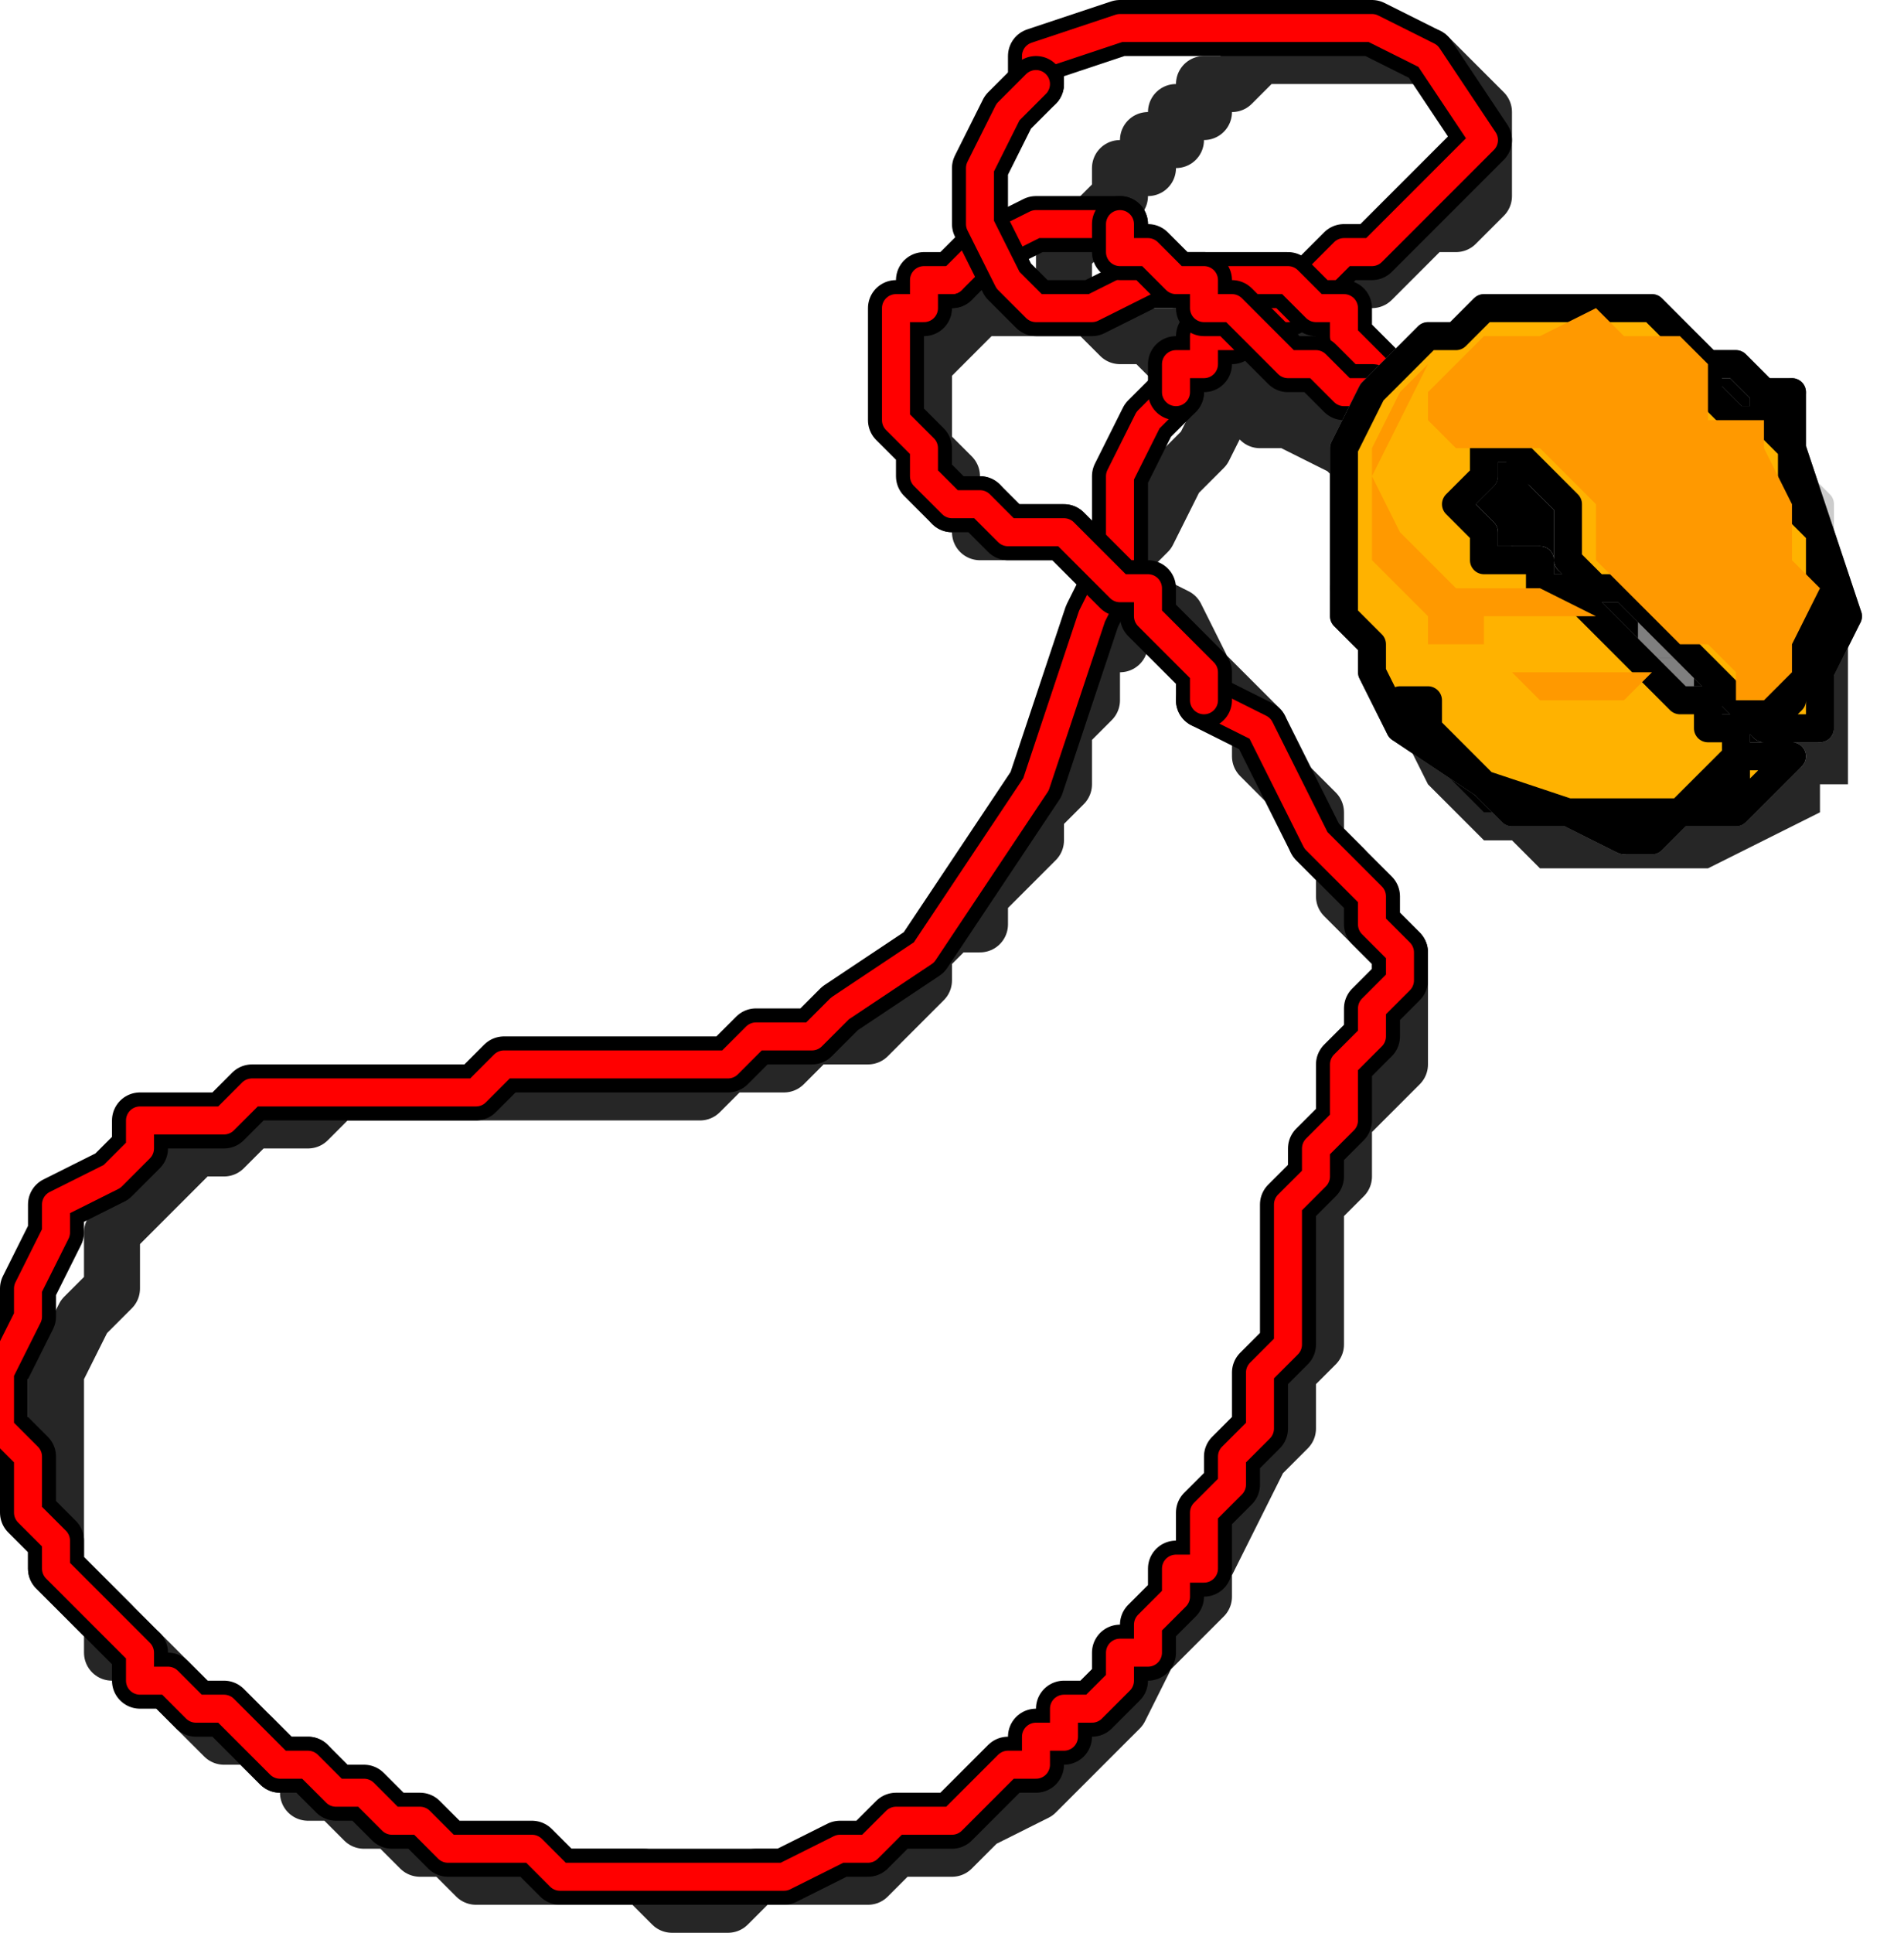 <?xml version="1.0" encoding="UTF-8" standalone="no"?>
<svg
   xmlns:dc="http://purl.org/dc/elements/1.1/"
   xmlns:cc="http://creativecommons.org/ns#"
   xmlns:rdf="http://www.w3.org/1999/02/22-rdf-syntax-ns#"
   xmlns:svg="http://www.w3.org/2000/svg"
   xmlns="http://www.w3.org/2000/svg"
   xmlns:sodipodi="http://sodipodi.sourceforge.net/DTD/sodipodi-0.dtd"
   xmlns:inkscape="http://www.inkscape.org/namespaces/inkscape"
   version="1.0"
   width="17.992mm"
   height="18.256mm"
   id="svg87"
   sodipodi:docname="DECOR053.WMF">
  <sodipodi:namedview
     pagecolor="#ffffff"
     bordercolor="#666666"
     borderopacity="1"
     objecttolerance="10"
     gridtolerance="10"
     guidetolerance="10"
     inkscape:pageopacity="0"
     inkscape:pageshadow="2"
     inkscape:window-width="640"
     inkscape:window-height="480"
     id="namedview89" />
  <defs
     id="defs3">
    <pattern
       id="WMFhbasepattern"
       patternUnits="userSpaceOnUse"
       width="6"
       height="6"
       x="0"
       y="0" />
  </defs>
  <path
     style="fill:none;stroke:none;"
     d="  M 0,0   L 67,0   L 67,68   L 0,68   z "
     id="path5" />
  <path
     style="fill:#262626;fill-rule:evenodd;fill-opacity:1;stroke:none;"
     d="  M 66,28   L 66,28   L 66,26   L 66,24   L 66,24   L 66,21   L 65,18   L 64,16   L 64,16   L 64,15   L 63,15   L 62,14   L 62,14   L 61,14   L 59,13   L 57,13   L 57,13   L 54,13   L 52,14   L 50,16   L 50,16   L 49,18   L 49,20   L 49,22   L 49,22   L 49,24   L 50,26   L 51,28   L 51,28   L 52,29   L 53,30   L 54,30   L 55,31   L 56,31   L 57,31   L 58,31   L 59,31   L 59,31   L 61,31   L 63,30   L 65,29   L 65,29   L 65,29   L 65,28   L 66,28  z "
     id="path7" />
  <path
     style="fill:none;stroke:#262626;stroke-width:2px;stroke-linecap:round;stroke-linejoin:round;stroke-miterlimit:4;stroke-dasharray:none;stroke-opacity:1;"
     d="  M 50,17   L 49,17   L 49,17   L 48,16   L 46,15   L 45,15   L 44,14   L 42,13   L 41,12   L 41,12   L 41,12   L 40,12   L 40,12   L 40,12   L 40,12   L 39,11   L 37,11   L 35,11   L 35,11   L 34,12   L 34,12   L 34,12   L 34,12   L 33,13   L 33,14   L 33,15   L 33,16   L 34,17   L 34,18   L 35,18   L 35,19   L 36,19   L 37,19   L 37,19   L 38,19   L 39,20   L 40,21   L 42,22   L 43,24   L 44,25   L 44,25   L 45,26   L 45,27   L 46,28   L 47,29   L 47,30   L 48,31   L 48,32   L 49,33   L 49,33   L 50,34   L 50,34   L 50,35   L 50,35   L 50,35   L 50,36   L 50,36   L 50,37   L 50,38   L 49,39   L 49,39   L 48,40   L 48,41   L 48,42   L 47,43   L 47,44   L 47,45   L 47,45   L 47,46   L 47,48   L 46,49   L 46,51   L 45,52   L 44,54   L 43,56   L 43,57   L 41,59   L 40,61   L 39,62   L 38,63   L 37,64   L 35,65   L 34,66   L 34,66   L 33,66   L 32,66   L 31,67   L 29,67   L 28,67   L 27,67   L 26,68   L 25,68   L 24,68   L 23,67   L 21,67   L 20,67   L 19,67   L 18,67   L 17,67   L 16,66   L 16,66   L 15,66   L 14,65   L 13,65   L 12,64   L 11,64   L 11,63   L 10,63   L 9,62   L 9,62   L 8,62   L 7,61   L 7,61   L 6,60   L 6,60   L 5,59   L 5,59   L 4,59   L 4,58   L 4,58   L 3,57   L 3,57   L 3,57   L 3,57   L 2,56   L 2,55   L 2,53   L 2,52   L 2,50   L 2,49   L 3,47   L 4,46   L 4,44   L 5,43   L 6,42   L 6,42   L 7,41   L 8,41   L 9,40   L 10,40   L 11,40   L 12,39   L 13,39   L 14,39   L 15,39   L 16,39   L 17,39   L 18,39   L 19,39   L 20,39   L 21,39   L 22,39   L 23,39   L 24,39   L 25,39   L 26,38   L 27,38   L 28,38   L 29,37   L 30,37   L 31,37   L 31,37   L 32,36   L 33,35   L 33,34   L 34,33   L 35,33   L 35,32   L 36,31   L 37,30   L 37,29   L 38,28   L 38,27   L 38,26   L 39,25   L 39,25   L 39,24   L 39,23   L 40,23   L 40,22   L 40,22   L 40,21   L 40,21   L 40,20   L 41,19   L 42,17   L 43,16   L 44,14   L 44,14   L 44,14   L 44,14   L 44,13   L 44,13   L 45,13   L 46,12   L 46,12   L 47,11   L 48,10   L 49,10   L 50,9   L 51,8   L 52,8   L 53,7   L 53,6   L 53,6   L 53,5   L 53,5   L 53,4   L 52,3   L 52,3   L 51,2   L 50,2   L 49,2   L 49,2   L 48,2   L 47,2   L 46,2   L 45,2   L 44,3   L 43,3   L 43,4   L 43,4   L 42,4   L 42,4   L 42,5   L 42,5   L 41,5   L 41,6   L 40,6   L 40,7   L 39,8   L 39,8   L 38,9   L 38,10   L 38,11   L 39,11   L 39,11   L 40,12   L 41,12   L 43,12   L 43,12   L 45,13   L 46,13   L 47,14   L 48,15   L 49,16   L 50,17  "
     id="path9" />
  <path
     style="fill:none;stroke:#000000;stroke-width:2px;stroke-linecap:round;stroke-linejoin:round;stroke-miterlimit:4;stroke-dasharray:none;stroke-opacity:1;"
     d="  M 42,14   L 41,15   L 40,17   L 40,19   L 40,19   L 40,20   L 39,22   L 38,25   L 37,28   L 35,31   L 33,34   L 30,36   L 30,36   L 29,37   L 28,37   L 27,37   L 26,38   L 25,38   L 24,38   L 22,38   L 21,38   L 20,38   L 18,38   L 17,39   L 15,39   L 14,39   L 13,39   L 12,39   L 10,39   L 9,39   L 8,40   L 7,40   L 5,40   L 5,41   L 4,42   L 4,42   L 2,43   L 2,44   L 1,46   L 1,47   L 0,49   L 0,51   L 1,52   L 1,54   L 2,55   L 2,56   L 2,56   L 3,57   L 3,57   L 3,57   L 4,58   L 4,58   L 5,59   L 5,59   L 5,60   L 6,60   L 7,61   L 7,61   L 8,61   L 9,62   L 9,62   L 10,63   L 11,63   L 12,64   L 13,64   L 14,65   L 15,65   L 16,66   L 17,66   L 18,66   L 19,66   L 20,67   L 21,67   L 22,67   L 23,67   L 24,67   L 26,67   L 27,67   L 28,67   L 30,66   L 31,66   L 32,65   L 34,65   L 34,65   L 34,65   L 35,64   L 35,64   L 36,63   L 37,63   L 37,62   L 38,62   L 38,61   L 39,61   L 40,60   L 40,59   L 41,59   L 41,58   L 42,57   L 42,56   L 43,56   L 43,55   L 43,54   L 44,53   L 44,52   L 45,51   L 45,51   L 45,50   L 45,49   L 46,48   L 46,48   L 46,47   L 46,46   L 46,45   L 46,45   L 46,44   L 46,44   L 46,43   L 47,42   L 47,41   L 48,40   L 48,38   L 49,37   L 49,36   L 50,35   L 50,35   L 50,34   L 50,34   L 49,33   L 49,32   L 48,31   L 47,30   L 46,28   L 45,26   L 43,25  "
     id="path11" />
  <path
     style="fill:none;stroke:#ff0000;stroke-width:1px;stroke-linecap:round;stroke-linejoin:round;stroke-miterlimit:4;stroke-dasharray:none;stroke-opacity:1;"
     d="  M 42,14   L 41,15   L 40,17   L 40,19   L 40,19   L 40,20   L 39,22   L 38,25   L 37,28   L 35,31   L 33,34   L 30,36   L 30,36   L 29,37   L 28,37   L 27,37   L 26,38   L 25,38   L 24,38   L 22,38   L 21,38   L 20,38   L 18,38   L 17,39   L 15,39   L 14,39   L 13,39   L 12,39   L 10,39   L 9,39   L 8,40   L 7,40   L 5,40   L 5,41   L 4,42   L 4,42   L 2,43   L 2,44   L 1,46   L 1,47   L 0,49   L 0,51   L 1,52   L 1,54   L 2,55   L 2,56   L 2,56   L 3,57   L 3,57   L 3,57   L 4,58   L 4,58   L 5,59   L 5,59   L 5,60   L 6,60   L 7,61   L 7,61   L 8,61   L 9,62   L 9,62   L 10,63   L 11,63   L 12,64   L 13,64   L 14,65   L 15,65   L 16,66   L 17,66   L 18,66   L 19,66   L 20,67   L 21,67   L 22,67   L 23,67   L 24,67   L 26,67   L 27,67   L 28,67   L 30,66   L 31,66   L 32,65   L 34,65   L 34,65   L 34,65   L 35,64   L 35,64   L 36,63   L 37,63   L 37,62   L 38,62   L 38,61   L 39,61   L 40,60   L 40,59   L 41,59   L 41,58   L 42,57   L 42,56   L 43,56   L 43,55   L 43,54   L 44,53   L 44,52   L 45,51   L 45,51   L 45,50   L 45,49   L 46,48   L 46,48   L 46,47   L 46,46   L 46,45   L 46,45   L 46,44   L 46,44   L 46,43   L 47,42   L 47,41   L 48,40   L 48,38   L 49,37   L 49,36   L 50,35   L 50,35   L 50,34   L 50,34   L 49,33   L 49,32   L 48,31   L 47,30   L 46,28   L 45,26   L 43,25  "
     id="path13" />
  <path
     style="fill:none;stroke:#000000;stroke-width:2px;stroke-linecap:round;stroke-linejoin:round;stroke-miterlimit:4;stroke-dasharray:none;stroke-opacity:1;"
     d="  M 37,3   L 37,3   L 37,3   L 37,2   L 37,2   L 40,1   L 43,1   L 46,1   L 49,1   L 51,2   L 53,5   L 53,5   L 53,5   L 52,6   L 52,6   L 51,7   L 51,7   L 50,8   L 49,9   L 48,9   L 47,10   L 46,11   L 45,11   L 44,12   L 43,12   L 43,13   L 43,13   L 43,13   L 42,13   L 42,14  "
     id="path15" />
  <path
     style="fill:none;stroke:#ff0000;stroke-width:1px;stroke-linecap:round;stroke-linejoin:round;stroke-miterlimit:4;stroke-dasharray:none;stroke-opacity:1;"
     d="  M 37,3   L 37,3   L 37,3   L 37,2   L 37,2   L 40,1   L 43,1   L 46,1   L 49,1   L 51,2   L 53,5   L 53,5   L 53,5   L 52,6   L 52,6   L 51,7   L 51,7   L 50,8   L 49,9   L 48,9   L 47,10   L 46,11   L 45,11   L 44,12   L 43,12   L 43,13   L 43,13   L 43,13   L 42,13   L 42,14  "
     id="path17" />
  <path
     style="fill:none;stroke:#000000;stroke-width:2px;stroke-linecap:round;stroke-linejoin:round;stroke-miterlimit:4;stroke-dasharray:none;stroke-opacity:1;"
     d="  M 43,25   L 43,24   L 42,23   L 41,22   L 41,21   L 40,21   L 39,20   L 39,20   L 38,19   L 37,19   L 37,19   L 36,19   L 36,19   L 36,19   L 35,18   L 34,18   L 34,18   L 33,17   L 33,16   L 32,15   L 32,15   L 32,14   L 32,13   L 32,12   L 32,12   L 32,11   L 32,11   L 33,11   L 33,10   L 34,10  "
     id="path19" />
  <path
     style="fill:none;stroke:#000000;stroke-width:2px;stroke-linecap:round;stroke-linejoin:round;stroke-miterlimit:4;stroke-dasharray:none;stroke-opacity:1;"
     d="  M 34,10   L 35,9   L 37,8   L 38,8   L 40,8  "
     id="path21" />
  <path
     style="fill:none;stroke:#ff0000;stroke-width:1px;stroke-linecap:round;stroke-linejoin:round;stroke-miterlimit:4;stroke-dasharray:none;stroke-opacity:1;"
     d="  M 43,25   L 43,24   L 42,23   L 41,22   L 41,21   L 40,21   L 39,20   L 39,20   L 38,19   L 37,19   L 37,19   L 36,19   L 36,19   L 36,19   L 35,18   L 34,18   L 34,18   L 33,17   L 33,16   L 32,15   L 32,15   L 32,14   L 32,13   L 32,12   L 32,12   L 32,11   L 32,11   L 33,11   L 33,10   L 34,10  "
     id="path23" />
  <path
     style="fill:none;stroke:#ff0000;stroke-width:1px;stroke-linecap:round;stroke-linejoin:round;stroke-miterlimit:4;stroke-dasharray:none;stroke-opacity:1;"
     d="  M 34,10   L 35,9   L 37,8   L 38,8   L 40,8  "
     id="path25" />
  <path
     style="fill:none;stroke:#000000;stroke-width:2px;stroke-linecap:round;stroke-linejoin:round;stroke-miterlimit:4;stroke-dasharray:none;stroke-opacity:1;"
     d="  M 50,14   L 49,13   L 48,12   L 48,11   L 47,11   L 46,10   L 45,10   L 45,10   L 44,10   L 43,10   L 43,10   L 41,10   L 39,11   L 37,11   L 36,10   L 36,10   L 35,8   L 35,6   L 36,4   L 37,3  "
     id="path27" />
  <path
     style="fill:none;stroke:#ff0000;stroke-width:1px;stroke-linecap:round;stroke-linejoin:round;stroke-miterlimit:4;stroke-dasharray:none;stroke-opacity:1;"
     d="  M 50,14   L 49,13   L 48,12   L 48,11   L 47,11   L 46,10   L 45,10   L 45,10   L 44,10   L 43,10   L 43,10   L 41,10   L 39,11   L 37,11   L 36,10   L 36,10   L 35,8   L 35,6   L 36,4   L 37,3  "
     id="path29" />
  <path
     style="fill:none;stroke:#000000;stroke-width:2px;stroke-linecap:round;stroke-linejoin:round;stroke-miterlimit:4;stroke-dasharray:none;stroke-opacity:1;"
     d="  M 40,8   L 40,8   L 40,8   L 40,9   L 40,9   L 40,9   L 41,9   L 42,10   L 43,10   L 43,11   L 44,11   L 45,12   L 46,13   L 47,13   L 48,14   L 48,14   L 49,14   L 49,15   L 49,15  "
     id="path31" />
  <path
     style="fill:none;stroke:#ff0000;stroke-width:1px;stroke-linecap:round;stroke-linejoin:round;stroke-miterlimit:4;stroke-dasharray:none;stroke-opacity:1;"
     d="  M 40,8   L 40,8   L 40,8   L 40,9   L 40,9   L 40,9   L 41,9   L 42,10   L 43,10   L 43,11   L 44,11   L 45,12   L 46,13   L 47,13   L 48,14   L 48,14   L 49,14   L 49,15   L 49,15  "
     id="path33" />
  <path
     style="fill:#000000;fill-rule:evenodd;fill-opacity:1;stroke:none;"
     d="  M 65,26   L 65,26   L 65,24   L 66,22   L 66,22   L 65,19   L 64,16   L 64,14   L 64,14   L 63,14   L 62,13   L 61,13   L 61,13   L 60,12   L 59,11   L 56,11   L 56,11   L 53,11   L 51,12   L 49,14   L 49,14   L 48,16   L 48,19   L 48,21   L 48,21   L 48,22   L 49,24   L 50,26   L 50,26   L 51,27   L 52,28   L 53,29   L 54,29   L 55,29   L 56,29   L 57,30   L 58,30   L 58,30   L 60,29   L 62,28   L 64,27   L 64,27   L 64,27   L 64,26   L 64,26   L 64,26   L 65,26  z "
     id="path35" />
  <path
     style="fill:none;stroke:#cccccc;stroke-width:1px;stroke-linecap:round;stroke-linejoin:round;stroke-miterlimit:4;stroke-dasharray:none;stroke-opacity:1;"
     d="  M 52,18   L 53,19   L 53,19   L 53,20  "
     id="path37" />
  <path
     style="fill:none;stroke:#7f7f7f;stroke-width:1px;stroke-linecap:round;stroke-linejoin:round;stroke-miterlimit:4;stroke-dasharray:none;stroke-opacity:1;"
     d="  M 53,20   L 53,20   L 54,20   L 54,20  "
     id="path39" />
  <path
     style="fill:none;stroke:#cccccc;stroke-width:1px;stroke-linecap:round;stroke-linejoin:round;stroke-miterlimit:4;stroke-dasharray:none;stroke-opacity:1;"
     d="  M 54,20   L 54,20   L 55,20   L 55,20   L 55,20   L 55,20   L 55,20   L 55,20  "
     id="path41" />
  <path
     style="fill:none;stroke:#7f7f7f;stroke-width:1px;stroke-linecap:round;stroke-linejoin:round;stroke-miterlimit:4;stroke-dasharray:none;stroke-opacity:1;"
     d="  M 55,20   L 55,21   L 56,21   L 57,22   L 58,23   L 58,23   L 59,24   L 60,24   L 60,25   L 61,25   L 61,26   L 61,26   L 61,26   L 62,26   L 62,27   L 62,27   L 62,27   L 61,28   L 60,29   L 59,29   L 59,29   L 57,29   L 54,29   L 52,27   L 52,27   L 51,26   L 51,25   L 50,25   L 50,25   L 50,25   L 51,26   L 52,27   L 52,27   L 53,28   L 54,29   L 56,29   L 56,29   L 59,29   L 60,29   L 62,28   L 62,28   L 62,27   L 62,27   L 62,27  "
     id="path43" />
  <path
     style="fill:none;stroke:#cccccc;stroke-width:1px;stroke-linecap:round;stroke-linejoin:round;stroke-miterlimit:4;stroke-dasharray:none;stroke-opacity:1;"
     d="  M 62,27   L 62,27   L 62,27   L 63,27  "
     id="path45" />
  <path
     style="fill:none;stroke:#666666;stroke-width:1px;stroke-linecap:round;stroke-linejoin:round;stroke-miterlimit:4;stroke-dasharray:none;stroke-opacity:1;"
     d="  M 63,27   L 63,27   L 63,27   L 63,27   L 63,27   L 63,27   L 63,27   L 64,27  "
     id="path47" />
  <path
     style="fill:none;stroke:#7f7f7f;stroke-width:1px;stroke-linecap:round;stroke-linejoin:round;stroke-miterlimit:4;stroke-dasharray:none;stroke-opacity:1;"
     d="  M 64,27   L 64,27   L 64,27   L 64,27  "
     id="path49" />
  <path
     style="fill:none;stroke:#7f7f7f;stroke-width:1px;stroke-linecap:round;stroke-linejoin:round;stroke-miterlimit:4;stroke-dasharray:none;stroke-opacity:1;"
     d="  M 64,27   L 63,28   L 62,29   L 60,29   L 59,30   L 58,30  "
     id="path51" />
  <path
     style="fill:none;stroke:#7f7f7f;stroke-width:1px;stroke-linecap:round;stroke-linejoin:round;stroke-miterlimit:4;stroke-dasharray:none;stroke-opacity:1;"
     d="  M 58,30   L 56,29   L 53,28   L 50,26  "
     id="path53" />
  <path
     style="fill:none;stroke:#7f7f7f;stroke-width:1px;stroke-linecap:round;stroke-linejoin:round;stroke-miterlimit:4;stroke-dasharray:none;stroke-opacity:1;"
     d="  M 50,26   L 49,24   L 49,23   L 48,22   L 48,21  "
     id="path55" />
  <path
     style="fill:none;stroke:#7f7f7f;stroke-width:1px;stroke-linecap:round;stroke-linejoin:round;stroke-miterlimit:4;stroke-dasharray:none;stroke-opacity:1;"
     d="  M 48,21   L 48,19   L 48,16   L 49,14  "
     id="path57" />
  <path
     style="fill:none;stroke:#7f7f7f;stroke-width:1px;stroke-linecap:round;stroke-linejoin:round;stroke-miterlimit:4;stroke-dasharray:none;stroke-opacity:1;"
     d="  M 49,14   L 50,13   L 51,12   L 52,12   L 53,11   L 55,11   L 56,11  "
     id="path59" />
  <path
     style="fill:none;stroke:#7f7f7f;stroke-width:1px;stroke-linecap:round;stroke-linejoin:round;stroke-miterlimit:4;stroke-dasharray:none;stroke-opacity:1;"
     d="  M 56,11   L 59,11   L 60,12   L 61,13  "
     id="path61" />
  <path
     style="fill:none;stroke:#7f7f7f;stroke-width:1px;stroke-linecap:round;stroke-linejoin:round;stroke-miterlimit:4;stroke-dasharray:none;stroke-opacity:1;"
     d="  M 61,13   L 62,13   L 63,14   L 64,14  "
     id="path63" />
  <path
     style="fill:none;stroke:#7f7f7f;stroke-width:1px;stroke-linecap:round;stroke-linejoin:round;stroke-miterlimit:4;stroke-dasharray:none;stroke-opacity:1;"
     d="  M 64,14   L 64,16   L 65,19   L 66,22  "
     id="path65" />
  <path
     style="fill:none;stroke:#7f7f7f;stroke-width:1px;stroke-linecap:round;stroke-linejoin:round;stroke-miterlimit:4;stroke-dasharray:none;stroke-opacity:1;"
     d="  M 66,22   L 65,24   L 65,26   L 65,26  "
     id="path67" />
  <path
     style="fill:none;stroke:#7f7f7f;stroke-width:1px;stroke-linecap:round;stroke-linejoin:round;stroke-miterlimit:4;stroke-dasharray:none;stroke-opacity:1;"
     d="  M 65,26   L 65,26   L 64,26   L 64,26  "
     id="path69" />
  <path
     style="fill:none;stroke:#7f7f7f;stroke-width:1px;stroke-linecap:round;stroke-linejoin:round;stroke-miterlimit:4;stroke-dasharray:none;stroke-opacity:1;"
     d="  M 64,26   L 64,26   L 64,26   L 64,26   L 64,26   L 63,26   L 63,26   L 64,25  "
     id="path71" />
  <path
     style="fill:none;stroke:#cccccc;stroke-width:1px;stroke-linecap:round;stroke-linejoin:round;stroke-miterlimit:4;stroke-dasharray:none;stroke-opacity:1;"
     d="  M 64,25   L 64,24   L 65,22   L 65,21   L 65,21   L 65,21   L 65,20   L 65,19   L 65,19   L 65,18   L 64,17   L 64,17  "
     id="path73" />
  <path
     style="fill:none;stroke:#7f7f7f;stroke-width:1px;stroke-linecap:round;stroke-linejoin:round;stroke-miterlimit:4;stroke-dasharray:none;stroke-opacity:1;"
     d="  M 64,17   L 64,16   L 64,16   L 64,16   L 64,16   L 63,15   L 63,14   L 63,14   L 63,14   L 62,13   L 61,13   L 61,14   L 61,14   L 62,15   L 62,15   L 63,15   L 63,15   L 64,16   L 64,17   L 65,19   L 65,19   L 65,22   L 64,23   L 64,25   L 64,25   L 63,25   L 63,26   L 62,25   L 62,25   L 62,25   L 61,24   L 60,23   L 59,23   L 59,22   L 58,21   L 57,21   L 56,20  "
     id="path75" />
  <path
     style="fill:none;stroke:#cccccc;stroke-width:1px;stroke-linecap:round;stroke-linejoin:round;stroke-miterlimit:4;stroke-dasharray:none;stroke-opacity:1;"
     d="  M 56,20   L 56,20   L 56,19   L 56,19   L 56,19   L 56,18   L 55,17   L 55,16  "
     id="path77" />
  <path
     style="fill:none;stroke:#7f7f7f;stroke-width:1px;stroke-linecap:round;stroke-linejoin:round;stroke-miterlimit:4;stroke-dasharray:none;stroke-opacity:1;"
     d="  M 55,16   L 55,16   L 54,16   L 54,16   L 54,16   L 53,16   L 53,17   L 52,18   L 52,18   L 52,18   L 52,18   L 52,18  "
     id="path79" />
  <path
     style="fill:#ffb200;fill-rule:evenodd;fill-opacity:1;stroke:#000000;stroke-width:1px;stroke-linecap:round;stroke-linejoin:round;stroke-miterlimit:4;stroke-dasharray:none;stroke-opacity:1;"
     d="  M 48,21   L 48,19   L 48,16   L 49,14   L 49,14   L 50,13   L 51,12   L 52,12   L 53,11   L 55,11   L 56,11   L 56,11   L 59,11   L 60,12   L 61,13   L 61,13   L 62,13   L 63,14   L 64,14   L 64,14   L 64,16   L 65,19   L 66,22   L 66,22   L 65,24   L 65,26   L 65,26   L 65,26   L 64,26   L 64,26   L 64,26   L 64,26   L 63,26   L 63,26   L 64,25   L 64,25   L 64,24   L 65,22   L 65,21   L 65,21   L 65,21   L 65,20   L 65,19   L 65,19   L 64,18   L 64,16   L 64,16   L 64,16   L 63,15   L 63,14   L 63,14   L 63,14   L 62,13   L 61,13   L 61,14   L 61,14   L 62,15   L 62,15   L 63,15   L 63,15   L 64,16   L 64,17   L 65,19   L 65,19   L 65,22   L 64,23   L 64,25   L 64,25   L 63,25   L 63,26   L 62,25   L 62,25   L 62,25   L 61,24   L 60,23   L 60,23   L 59,22   L 58,21   L 57,21   L 56,20   L 56,19   L 56,19   L 56,18   L 55,17   L 54,16   L 54,16   L 53,16   L 53,17   L 52,18   L 52,18   L 53,19   L 53,20   L 55,20   L 55,20   L 55,20   L 55,21   L 56,21   L 57,22   L 57,22   L 58,23   L 59,24   L 59,24   L 60,25   L 60,25   L 61,25   L 61,26   L 61,26   L 61,26   L 62,26   L 62,27   L 62,27   L 62,27   L 61,28   L 60,29   L 59,29   L 59,29   L 57,29   L 54,29   L 52,27   L 52,27   L 51,26   L 51,25   L 50,25   L 50,25   L 50,25   L 51,26   L 52,27   L 52,27   L 53,28   L 54,29   L 56,29   L 56,29   L 59,29   L 60,29   L 62,28   L 62,28   L 62,27   L 63,27   L 63,27   L 63,27   L 64,27   L 64,27   L 64,27   L 64,27   L 63,28   L 62,29   L 60,29   L 59,30   L 58,30   L 58,30   L 56,29   L 53,28   L 50,26   L 50,26   L 49,24   L 49,23   L 48,22   L 48,21  z "
     id="path81" />
  <path
     style="fill:#ff9900;fill-rule:evenodd;fill-opacity:1;stroke:none;"
     d="  M 57,11   L 55,12   L 53,12   L 52,13   L 52,13   L 51,14   L 51,15   L 52,16   L 52,16   L 53,16   L 53,16   L 54,16   L 54,16   L 54,16   L 55,16   L 56,17   L 56,17   L 57,18   L 57,19   L 57,20   L 57,20   L 57,20   L 58,21   L 59,22   L 60,23   L 61,23   L 61,23   L 62,24   L 62,25   L 63,25   L 63,25   L 63,25   L 64,24   L 64,23   L 64,23   L 65,21   L 64,20   L 64,18   L 64,18   L 63,16   L 63,15   L 62,15   L 62,15   L 61,15   L 61,14   L 61,13   L 61,13   L 61,13   L 62,13   L 62,13   L 62,13   L 61,13   L 61,13   L 60,12   L 60,12   L 59,12   L 58,12   L 57,11  z "
     id="path83" />
  <path
     style="fill:#ff9900;fill-rule:evenodd;fill-opacity:1;stroke:none;"
     d="  M 51,13   L 50,15   L 49,17   L 50,19   L 50,19   L 51,20   L 52,21   L 53,21   L 54,21   L 54,21   L 55,21   L 55,21   L 55,21   L 55,21   L 57,22   L 55,22   L 55,22   L 54,22   L 54,22   L 53,22   L 52,22   L 52,22   L 52,22   L 53,22   L 53,23   L 54,24   L 54,24   L 55,24   L 57,24   L 58,24   L 58,24   L 59,24   L 58,25   L 56,25   L 55,25   L 55,25   L 54,24   L 53,23   L 53,23   L 52,23   L 52,23   L 51,23   L 51,22   L 51,22   L 50,21   L 49,20   L 49,19   L 49,17   L 49,17   L 49,16   L 50,14   L 51,13  z "
     id="path85" />
</svg>
